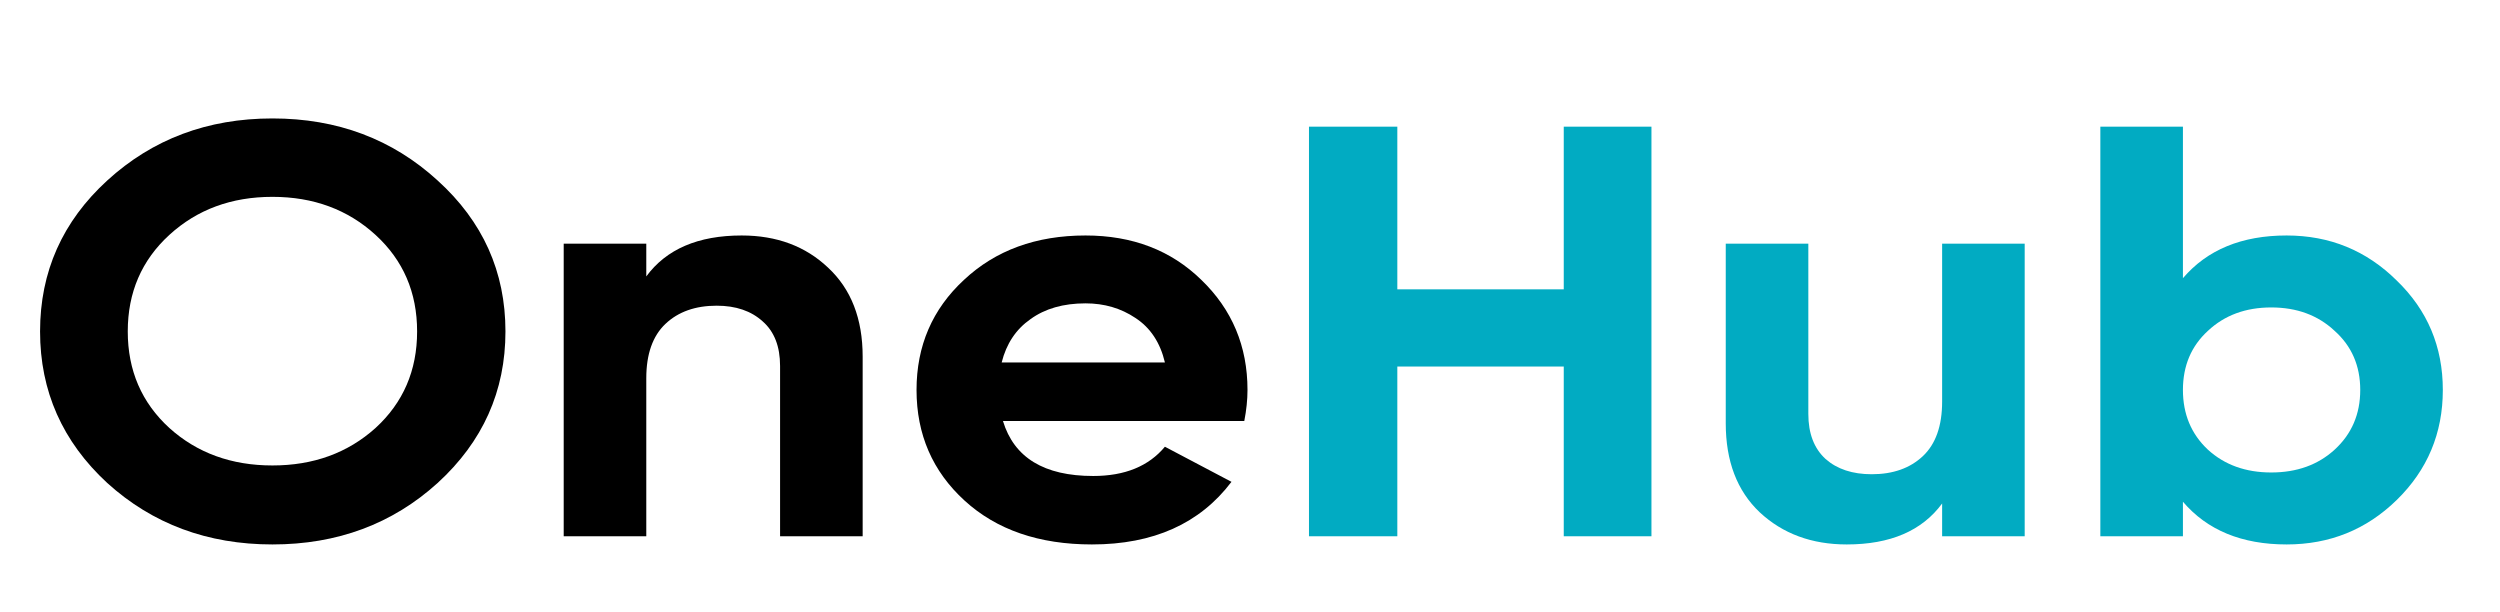 <?xml version="1.0" encoding="UTF-8"?> <svg xmlns="http://www.w3.org/2000/svg" viewBox="0 0 146.70 35.90" data-guides="{&quot;vertical&quot;:[],&quot;horizontal&quot;:[]}"><path fill="#000000" stroke="none" fill-opacity="1" stroke-width="1" stroke-opacity="1" color="rgb(51, 51, 51)" id="tSvgc1393e34c5" title="Path 5" d="M25.678 28.343C23.024 30.747 19.793 31.948 15.987 31.948C12.18 31.948 8.95 30.747 6.295 28.343C3.666 25.916 2.351 22.952 2.351 19.449C2.351 15.947 3.666 12.993 6.295 10.59C8.95 8.163 12.18 6.95 15.987 6.95C19.793 6.95 23.024 8.163 25.678 10.59C28.333 12.993 29.66 15.947 29.66 19.449C29.66 22.952 28.333 25.916 25.678 28.343ZM9.939 25.115C11.566 26.58 13.582 27.313 15.987 27.313C18.391 27.313 20.407 26.58 22.035 25.115C23.662 23.627 24.476 21.738 24.476 19.449C24.476 17.16 23.662 15.271 22.035 13.783C20.407 12.295 18.391 11.551 15.987 11.551C13.582 11.551 11.566 12.295 9.939 13.783C8.311 15.271 7.497 17.16 7.497 19.449C7.497 21.738 8.311 23.627 9.939 25.115Z"></path><path fill="#000000" stroke="none" fill-opacity="1" stroke-width="1" stroke-opacity="1" color="rgb(51, 51, 51)" id="tSvg11e26c6029" title="Path 6" d="M43.521 13.818C45.575 13.818 47.265 14.447 48.592 15.706C49.945 16.965 50.621 18.705 50.621 20.926C50.621 24.44 50.621 27.954 50.621 31.468C49.005 31.468 47.39 31.468 45.775 31.468C45.775 28.137 45.775 24.806 45.775 21.475C45.775 20.331 45.437 19.461 44.761 18.865C44.084 18.247 43.183 17.938 42.056 17.938C40.804 17.938 39.802 18.293 39.051 19.003C38.3 19.712 37.924 20.777 37.924 22.196C37.924 25.287 37.924 28.377 37.924 31.468C36.309 31.468 34.693 31.468 33.078 31.468C33.078 25.745 33.078 20.021 33.078 14.298C34.693 14.298 36.309 14.298 37.924 14.298C37.924 14.939 37.924 15.58 37.924 16.221C39.101 14.619 40.967 13.818 43.521 13.818Z"></path><path fill="#000000" stroke="none" fill-opacity="1" stroke-width="1" stroke-opacity="1" color="rgb(51, 51, 51)" id="tSvg1579d8d1504" title="Path 7" d="M58.853 24.703C59.504 26.855 61.27 27.931 64.15 27.931C66.003 27.931 67.405 27.358 68.357 26.214C69.659 26.901 70.961 27.587 72.263 28.274C70.41 30.724 67.68 31.948 64.074 31.948C60.969 31.948 58.477 31.09 56.599 29.373C54.721 27.656 53.782 25.493 53.782 22.883C53.782 20.296 54.708 18.144 56.562 16.427C58.415 14.688 60.794 13.818 63.699 13.818C66.454 13.818 68.72 14.688 70.498 16.427C72.301 18.167 73.203 20.319 73.203 22.883C73.203 23.455 73.14 24.062 73.015 24.703C68.294 24.703 63.574 24.703 58.853 24.703ZM58.778 21.269C61.971 21.269 65.164 21.269 68.357 21.269C68.081 20.102 67.505 19.232 66.629 18.659C65.777 18.087 64.801 17.801 63.699 17.801C62.397 17.801 61.32 18.11 60.468 18.728C59.617 19.323 59.053 20.17 58.778 21.269Z"></path><path fill="#01ABC2" stroke="none" fill-opacity="1" stroke-width="1" stroke-opacity="1" color="rgb(51, 51, 51)" id="tSvg9ad1f16e71" title="Path 8" d="M91.761 7.431C93.477 7.431 95.192 7.431 96.907 7.431C96.907 15.443 96.907 23.455 96.907 31.468C95.192 31.468 93.477 31.468 91.761 31.468C91.761 28.148 91.761 24.829 91.761 21.509C88.506 21.509 85.25 21.509 81.995 21.509C81.995 24.829 81.995 28.148 81.995 31.468C80.267 31.468 78.539 31.468 76.811 31.468C76.811 23.455 76.811 15.443 76.811 7.431C78.539 7.431 80.267 7.431 81.995 7.431C81.995 10.613 81.995 13.795 81.995 16.977C85.25 16.977 88.506 16.977 91.761 16.977C91.761 13.795 91.761 10.613 91.761 7.431Z"></path><path fill="#01ABC2" stroke="none" fill-opacity="1" stroke-width="1" stroke-opacity="1" color="rgb(51, 51, 51)" id="tSvg56dacdc6bf" title="Path 9" d="M113.964 14.298C115.579 14.298 117.194 14.298 118.809 14.298C118.809 20.021 118.809 25.745 118.809 31.468C117.194 31.468 115.579 31.468 113.964 31.468C113.964 30.827 113.964 30.186 113.964 29.545C112.786 31.147 110.921 31.948 108.367 31.948C106.313 31.948 104.61 31.319 103.258 30.06C101.93 28.801 101.267 27.061 101.267 24.84C101.267 21.326 101.267 17.812 101.267 14.298C102.882 14.298 104.497 14.298 106.113 14.298C106.113 17.629 106.113 20.96 106.113 24.291C106.113 25.436 106.451 26.317 107.127 26.935C107.803 27.53 108.705 27.828 109.832 27.828C111.083 27.828 112.085 27.473 112.837 26.763C113.588 26.054 113.964 24.989 113.964 23.57C113.964 20.479 113.964 17.389 113.964 14.298Z"></path><path fill="#01ABC2" stroke="none" fill-opacity="1" stroke-width="1" stroke-opacity="1" color="rgb(51, 51, 51)" id="tSvgc16a3ae248" title="Path 10" d="M134.179 13.818C136.708 13.818 138.861 14.699 140.64 16.462C142.443 18.201 143.345 20.342 143.345 22.883C143.345 25.424 142.443 27.576 140.64 29.339C138.861 31.078 136.708 31.948 134.179 31.948C131.549 31.948 129.521 31.113 128.094 29.442C128.094 30.117 128.094 30.792 128.094 31.468C126.478 31.468 124.863 31.468 123.248 31.468C123.248 23.455 123.248 15.443 123.248 7.431C124.863 7.431 126.478 7.431 128.094 7.431C128.094 10.395 128.094 13.36 128.094 16.324C129.521 14.653 131.549 13.818 134.179 13.818ZM129.559 26.386C130.535 27.278 131.775 27.725 133.277 27.725C134.78 27.725 136.02 27.278 136.996 26.386C137.997 25.47 138.499 24.302 138.499 22.883C138.499 21.464 137.997 20.308 136.996 19.415C136.02 18.499 134.78 18.041 133.277 18.041C131.775 18.041 130.535 18.499 129.559 19.415C128.582 20.308 128.094 21.464 128.094 22.883C128.094 24.302 128.582 25.47 129.559 26.386Z"></path><defs></defs></svg> 